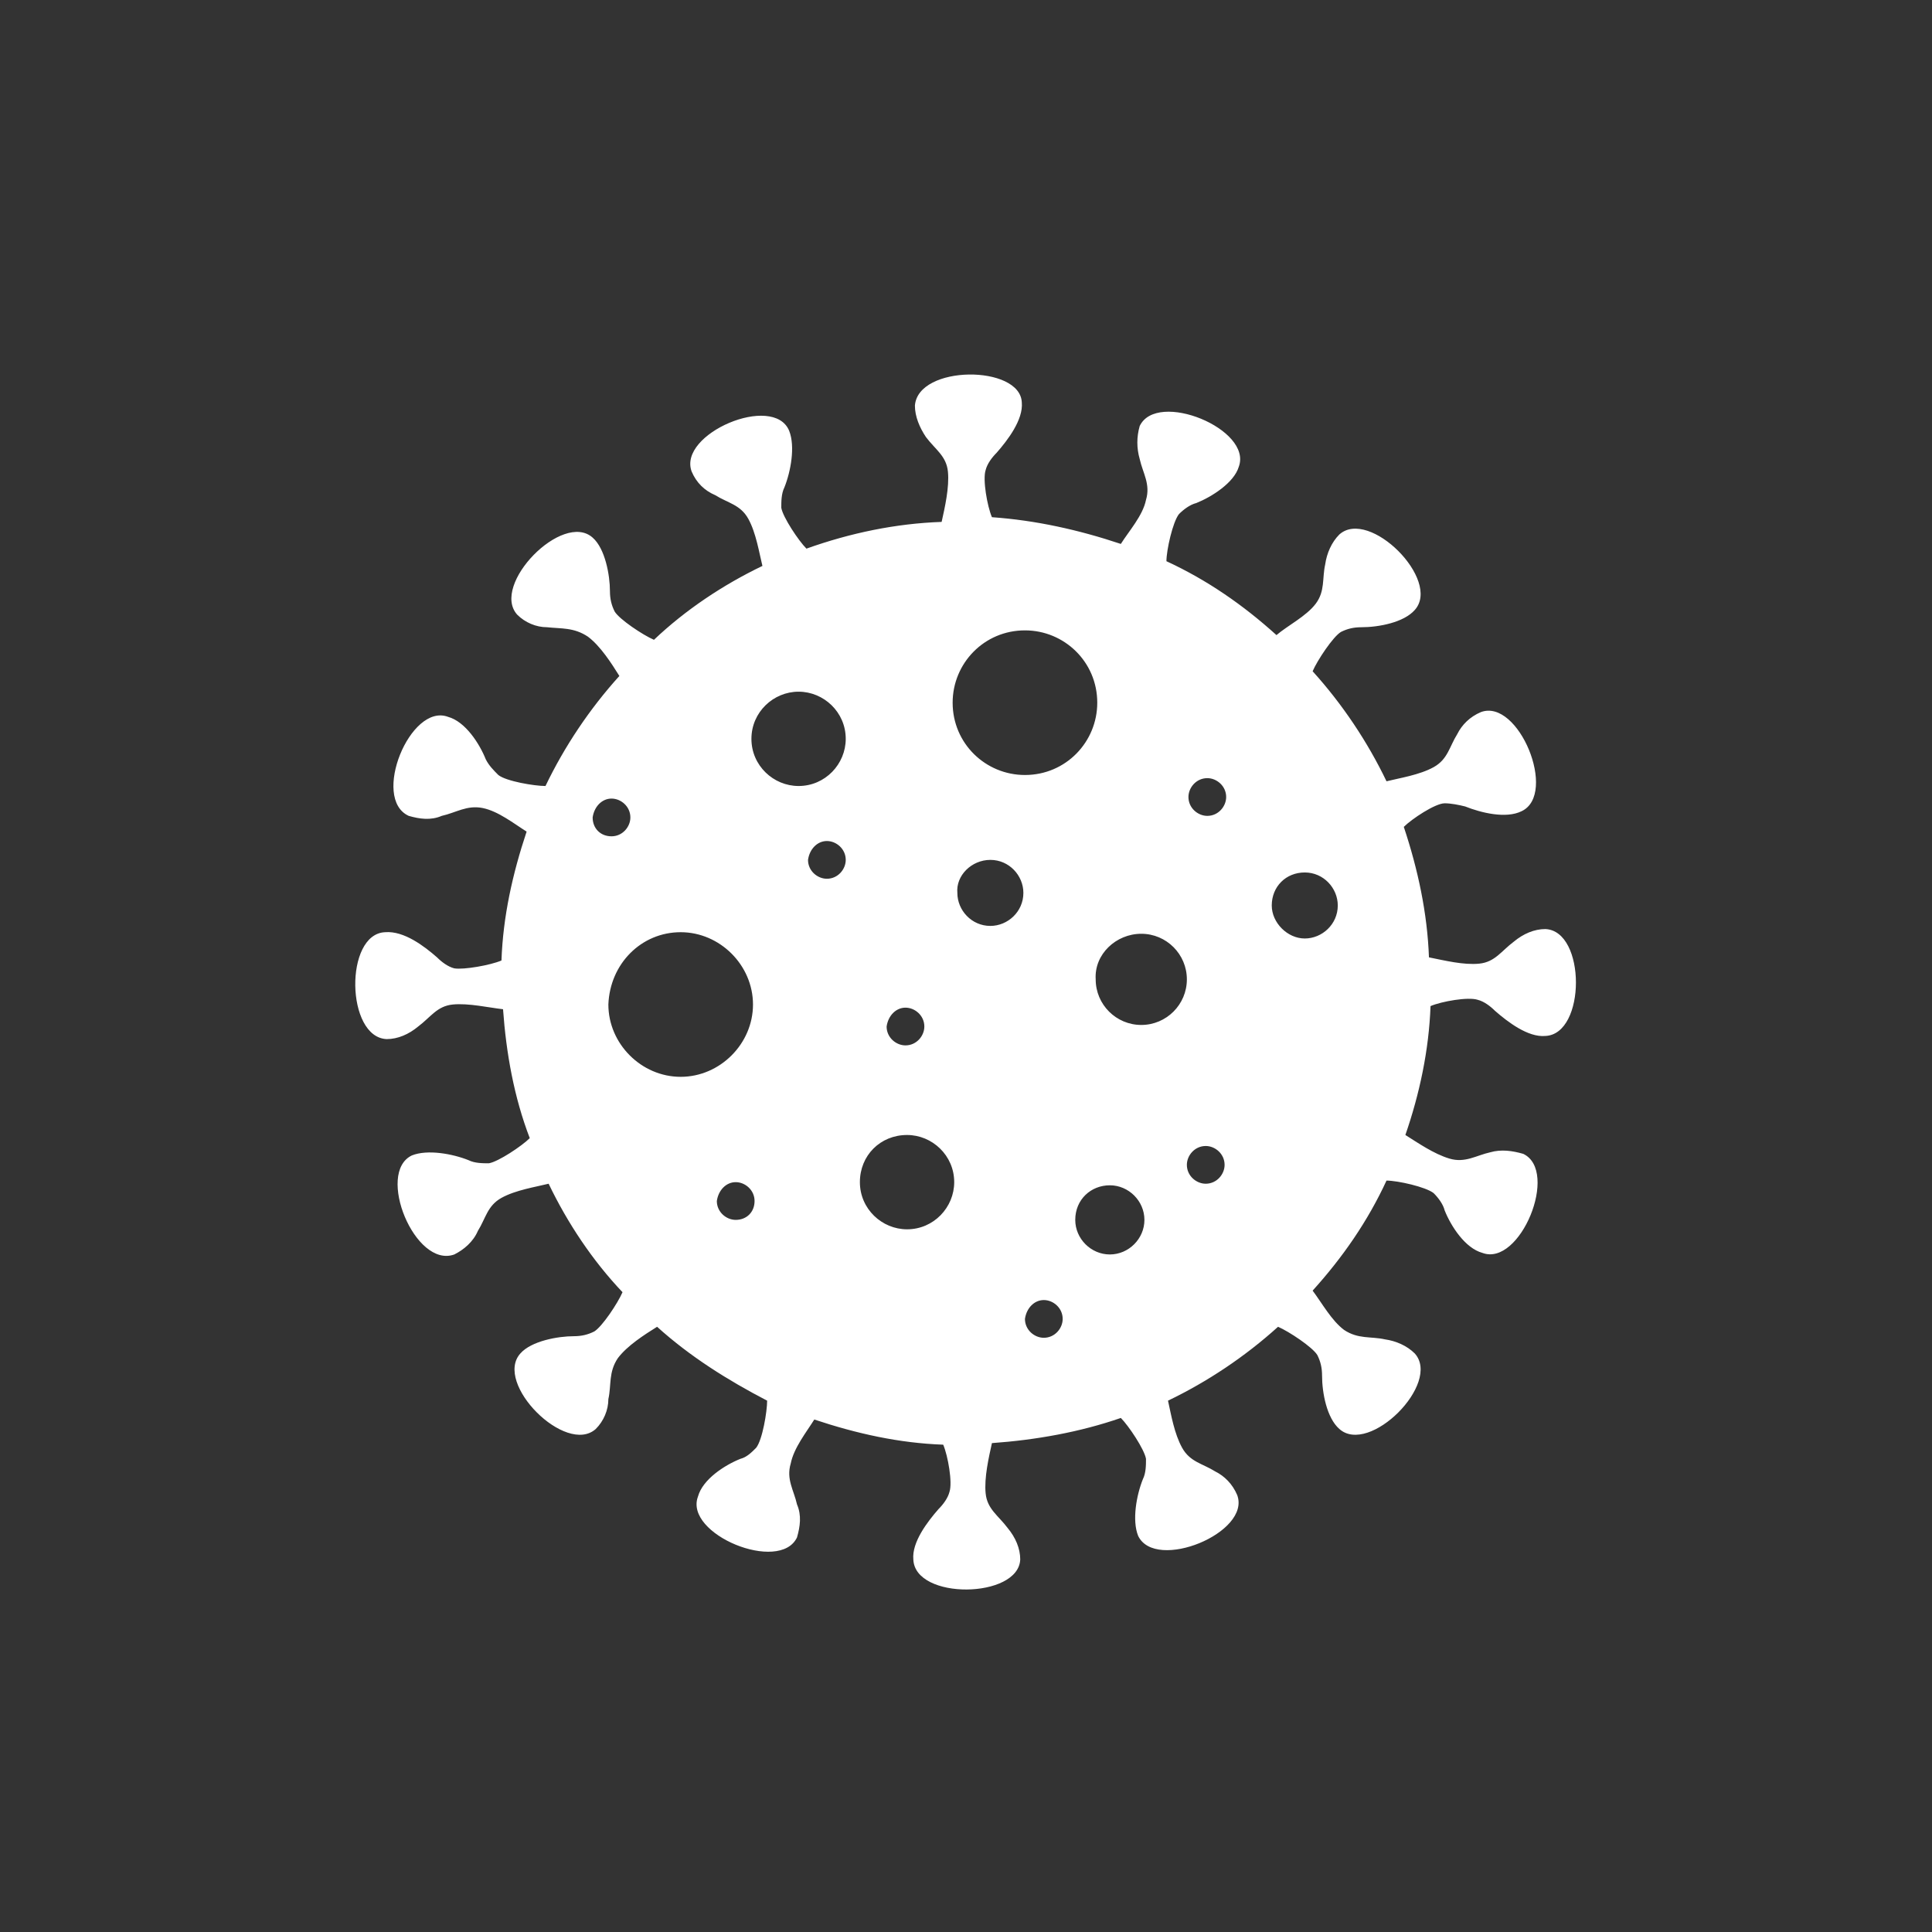 <?xml version="1.0" encoding="utf-8"?>
<!-- Generator: Adobe Illustrator 26.2.1, SVG Export Plug-In . SVG Version: 6.00 Build 0)  -->
<svg version="1.1" id="Layer_1" xmlns="http://www.w3.org/2000/svg" xmlns:xlink="http://www.w3.org/1999/xlink" x="0px" y="0px"
	 viewBox="0 0 122.9 122.9" style="enable-background:new 0 0 122.9 122.9;" xml:space="preserve">
<rect x="0" y="0" width="122.9" height="122.9" fill="#333333" stroke="none"/>
<style type="text/css">
	.st0{fill-rule:evenodd;clip-rule:evenodd;fill:#FFFFFF;}
</style>
<path class="st0" d="M58.2,25.8c0,0.7,0.3,1.4,0.7,2c0.6,0.8,1.3,1.2,1.4,2.2c0.1,1-0.2,2.3-0.4,3.2c-2.9,0.1-5.8,0.7-8.6,1.7
	c-0.5-0.5-1.5-2-1.6-2.6c0-0.4,0-0.9,0.2-1.3c0.4-1,0.7-2.6,0.3-3.6C49.2,25,43.1,27.6,44,30c0.3,0.7,0.8,1.2,1.5,1.5
	c0.8,0.5,1.6,0.6,2.1,1.5c0.5,0.9,0.7,2.2,0.9,3c-2.5,1.2-4.9,2.8-6.9,4.7c-0.7-0.3-2.2-1.3-2.5-1.8c-0.2-0.4-0.3-0.8-0.3-1.3
	c0-1-0.3-2.7-1.1-3.4c-1.9-1.7-6.5,3-4.8,4.9c0.5,0.5,1.2,0.8,1.9,0.8c0.9,0.1,1.7,0,2.6,0.6c0.8,0.6,1.5,1.7,2,2.5
	c-1.9,2.1-3.5,4.5-4.7,7c-0.7,0-2.5-0.3-3-0.7c-0.3-0.3-0.6-0.6-0.8-1c-0.4-1-1.3-2.4-2.4-2.7c-2.4-0.9-4.9,5.2-2.5,6.3
	c0.7,0.2,1.4,0.3,2.1,0c0.9-0.2,1.6-0.7,2.6-0.5c1,0.2,2,1,2.8,1.5c-0.9,2.7-1.5,5.4-1.6,8.2c-0.7,0.3-2.4,0.6-3,0.5
	c-0.4-0.1-0.8-0.4-1.1-0.7c-0.8-0.7-2.1-1.7-3.3-1.6c-2.6,0.1-2.5,6.7,0.1,6.8c0.7,0,1.4-0.3,2-0.8c0.8-0.6,1.2-1.3,2.2-1.4
	c1-0.1,2.3,0.2,3.2,0.3c0.2,2.8,0.7,5.6,1.7,8.2c-0.5,0.5-2,1.5-2.6,1.6c-0.4,0-0.9,0-1.3-0.2c-1-0.4-2.6-0.7-3.6-0.3
	c-2.3,1.1,0.2,7.2,2.7,6.3c0.6-0.3,1.2-0.8,1.5-1.5c0.5-0.8,0.6-1.6,1.5-2.1c0.9-0.5,2.2-0.7,3-0.9c1.2,2.5,2.8,4.9,4.7,6.9
	c-0.3,0.7-1.3,2.2-1.8,2.5c-0.4,0.2-0.8,0.3-1.3,0.3c-1,0-2.7,0.3-3.4,1.1c-1.7,1.9,2.9,6.5,4.8,4.8c0.5-0.5,0.8-1.2,0.8-1.9
	c0.2-0.9,0-1.7,0.6-2.6c0.6-0.8,1.7-1.5,2.5-2c2.1,1.9,4.5,3.4,7,4.7c0,0.7-0.3,2.5-0.7,3c-0.3,0.3-0.6,0.6-1,0.7
	c-1,0.4-2.4,1.3-2.7,2.4c-0.9,2.4,5.2,4.9,6.3,2.6c0.2-0.7,0.3-1.4,0-2.1c-0.2-0.9-0.7-1.6-0.4-2.6c0.2-1,1-2,1.5-2.8
	c2.7,0.9,5.4,1.5,8.2,1.6c0.3,0.7,0.6,2.4,0.4,3c-0.1,0.4-0.4,0.8-0.7,1.1c-0.7,0.8-1.7,2.1-1.6,3.2c0.1,2.6,6.7,2.5,6.8,0
	c0-0.7-0.3-1.4-0.8-2c-0.6-0.8-1.3-1.2-1.4-2.2c-0.1-1,0.2-2.3,0.4-3.2c2.8-0.2,5.6-0.7,8.2-1.6c0.5,0.5,1.5,2,1.6,2.6
	c0,0.4,0,0.9-0.2,1.3c-0.4,1-0.7,2.6-0.3,3.6c1.1,2.3,7.2-0.2,6.3-2.6c-0.3-0.7-0.8-1.2-1.4-1.5c-0.8-0.5-1.6-0.6-2.1-1.5
	c-0.5-0.9-0.7-2.1-0.9-3c2.5-1.2,4.9-2.8,7-4.7c0.7,0.3,2.2,1.3,2.5,1.8c0.2,0.4,0.3,0.8,0.3,1.3c0,1.1,0.3,2.7,1.1,3.4
	c1.9,1.7,6.5-2.9,4.8-4.8c-0.5-0.5-1.2-0.8-1.9-0.9c-0.9-0.2-1.7,0-2.6-0.6c-0.8-0.6-1.4-1.7-2-2.5c1.9-2.1,3.5-4.4,4.7-7
	c0.7,0,2.5,0.4,3,0.8c0.3,0.3,0.6,0.7,0.7,1.1c0.4,1,1.3,2.4,2.4,2.7c2.4,0.9,4.9-5.2,2.6-6.3c-0.7-0.2-1.4-0.3-2.1-0.1
	c-0.9,0.2-1.6,0.7-2.6,0.4s-2-1-2.8-1.5c0.9-2.6,1.5-5.4,1.6-8.2c0.7-0.3,2.4-0.6,3-0.4c0.4,0.1,0.8,0.4,1.1,0.7
	c0.8,0.7,2.1,1.7,3.2,1.6c2.6-0.1,2.6-6.7,0-6.8c-0.7,0-1.4,0.3-2,0.8c-0.8,0.6-1.2,1.3-2.2,1.4c-1,0.1-2.2-0.2-3.2-0.4
	c-0.1-2.8-0.7-5.6-1.6-8.3c0.5-0.5,2-1.5,2.6-1.5c0.4,0,0.9,0.1,1.3,0.2c1,0.4,2.6,0.8,3.6,0.3c2.3-1.1-0.2-7.2-2.6-6.3
	c-0.7,0.3-1.2,0.8-1.5,1.4c-0.5,0.8-0.6,1.6-1.5,2.1c-0.9,0.5-2.2,0.7-3,0.9c-1.2-2.5-2.8-4.9-4.7-7c0.3-0.7,1.3-2.2,1.8-2.5
	c0.4-0.2,0.8-0.3,1.3-0.3c1.1,0,2.7-0.3,3.4-1.1c1.7-1.9-2.9-6.5-4.8-4.8c-0.5,0.5-0.8,1.2-0.9,1.9c-0.2,0.9,0,1.7-0.6,2.5
	c-0.6,0.8-1.8,1.4-2.5,2c-2.1-1.9-4.4-3.5-7-4.7c0-0.7,0.4-2.5,0.8-3c0.3-0.3,0.7-0.6,1.1-0.7c1-0.4,2.4-1.3,2.7-2.3
	c0.9-2.4-5.2-4.9-6.3-2.6c-0.2,0.7-0.2,1.4,0,2.1c0.2,0.9,0.7,1.6,0.4,2.6c-0.2,1-1.1,2-1.6,2.8c-2.7-0.9-5.4-1.5-8.2-1.7
	c-0.3-0.7-0.6-2.4-0.4-3c0.1-0.4,0.4-0.8,0.7-1.1c0.7-0.8,1.7-2.1,1.6-3.2C64.9,23.2,58.4,23.2,58.2,25.8z M65.2,40.1
	c2.5,0,4.6,2,4.6,4.6c0,2.5-2,4.6-4.6,4.6c-2.5,0-4.6-2-4.6-4.6c0,0,0,0,0,0C60.6,42.2,62.6,40.1,65.2,40.1z M76.8,49.5
	c0.6,0,1.2,0.5,1.2,1.2c0,0.6-0.5,1.2-1.2,1.2c-0.6,0-1.2-0.5-1.2-1.2c0,0,0,0,0,0C75.6,50.1,76.1,49.5,76.8,49.5z M66.4,82.7
	c0.6,0,1.2,0.5,1.2,1.2c0,0.6-0.5,1.2-1.2,1.2c-0.6,0-1.2-0.5-1.2-1.2C65.3,83.2,65.8,82.7,66.4,82.7L66.4,82.7z M46.8,75.2
	c0.6,0,1.2,0.5,1.2,1.2s-0.5,1.2-1.2,1.2c-0.6,0-1.2-0.5-1.2-1.2C45.7,75.7,46.2,75.2,46.8,75.2z M76.7,72.9c0.6,0,1.2,0.5,1.2,1.2
	c0,0.6-0.5,1.2-1.2,1.2c-0.6,0-1.2-0.5-1.2-1.2C75.5,73.5,76,72.9,76.7,72.9L76.7,72.9z M70.6,75.4c1.2,0,2.2,1,2.2,2.2
	c0,1.2-1,2.2-2.2,2.2s-2.2-1-2.2-2.2c0,0,0,0,0,0C68.4,76.3,69.4,75.4,70.6,75.4z M57.7,72.2c1.6,0,3,1.3,3,3c0,1.6-1.3,3-3,3
	c-1.6,0-3-1.3-3-3C54.7,73.5,56,72.2,57.7,72.2L57.7,72.2z M57.6,64.1c0.6,0,1.2,0.5,1.2,1.2c0,0.6-0.5,1.2-1.2,1.2
	c-0.6,0-1.2-0.5-1.2-1.2c0,0,0,0,0,0C56.5,64.6,57,64.1,57.6,64.1z M38.9,50.8c0.6,0,1.2,0.5,1.2,1.2c0,0.6-0.5,1.2-1.2,1.2
	s-1.2-0.5-1.2-1.2C37.8,51.3,38.3,50.8,38.9,50.8C38.9,50.8,38.9,50.8,38.9,50.8z M52.6,53.5c0.6,0,1.2,0.5,1.2,1.2
	c0,0.6-0.5,1.2-1.2,1.2c-0.6,0-1.2-0.5-1.2-1.2c0,0,0,0,0,0C51.5,54,52,53.5,52.6,53.5C52.6,53.5,52.6,53.5,52.6,53.5z M63,54.7
	c1.2,0,2.1,1,2.1,2.1c0,1.2-1,2.1-2.1,2.1c-1.2,0-2.1-1-2.1-2.1c0,0,0,0,0,0C60.8,55.7,61.8,54.7,63,54.7z M83,55.5
	c1.2,0,2.1,1,2.1,2.1c0,1.2-1,2.1-2.1,2.1s-2.1-1-2.1-2.1l0,0C80.9,56.4,81.8,55.5,83,55.5z M72.6,59.4c1.6,0,2.9,1.3,2.9,2.9
	c0,1.6-1.3,2.9-2.9,2.9c-1.6,0-2.9-1.3-2.9-2.9C69.6,60.7,71,59.4,72.6,59.4L72.6,59.4z M43.3,59.3c2.5,0,4.6,2.1,4.6,4.6
	s-2.1,4.6-4.6,4.6c-2.5,0-4.6-2.1-4.6-4.6c0,0,0,0,0,0C38.8,61.3,40.8,59.3,43.3,59.3z M50.8,44c1.6,0,3,1.3,3,3c0,1.6-1.3,3-3,3
	c-1.6,0-3-1.3-3-3c0,0,0,0,0,0C47.8,45.3,49.2,44,50.8,44C50.8,44,50.8,44,50.8,44z"/>
</svg>
